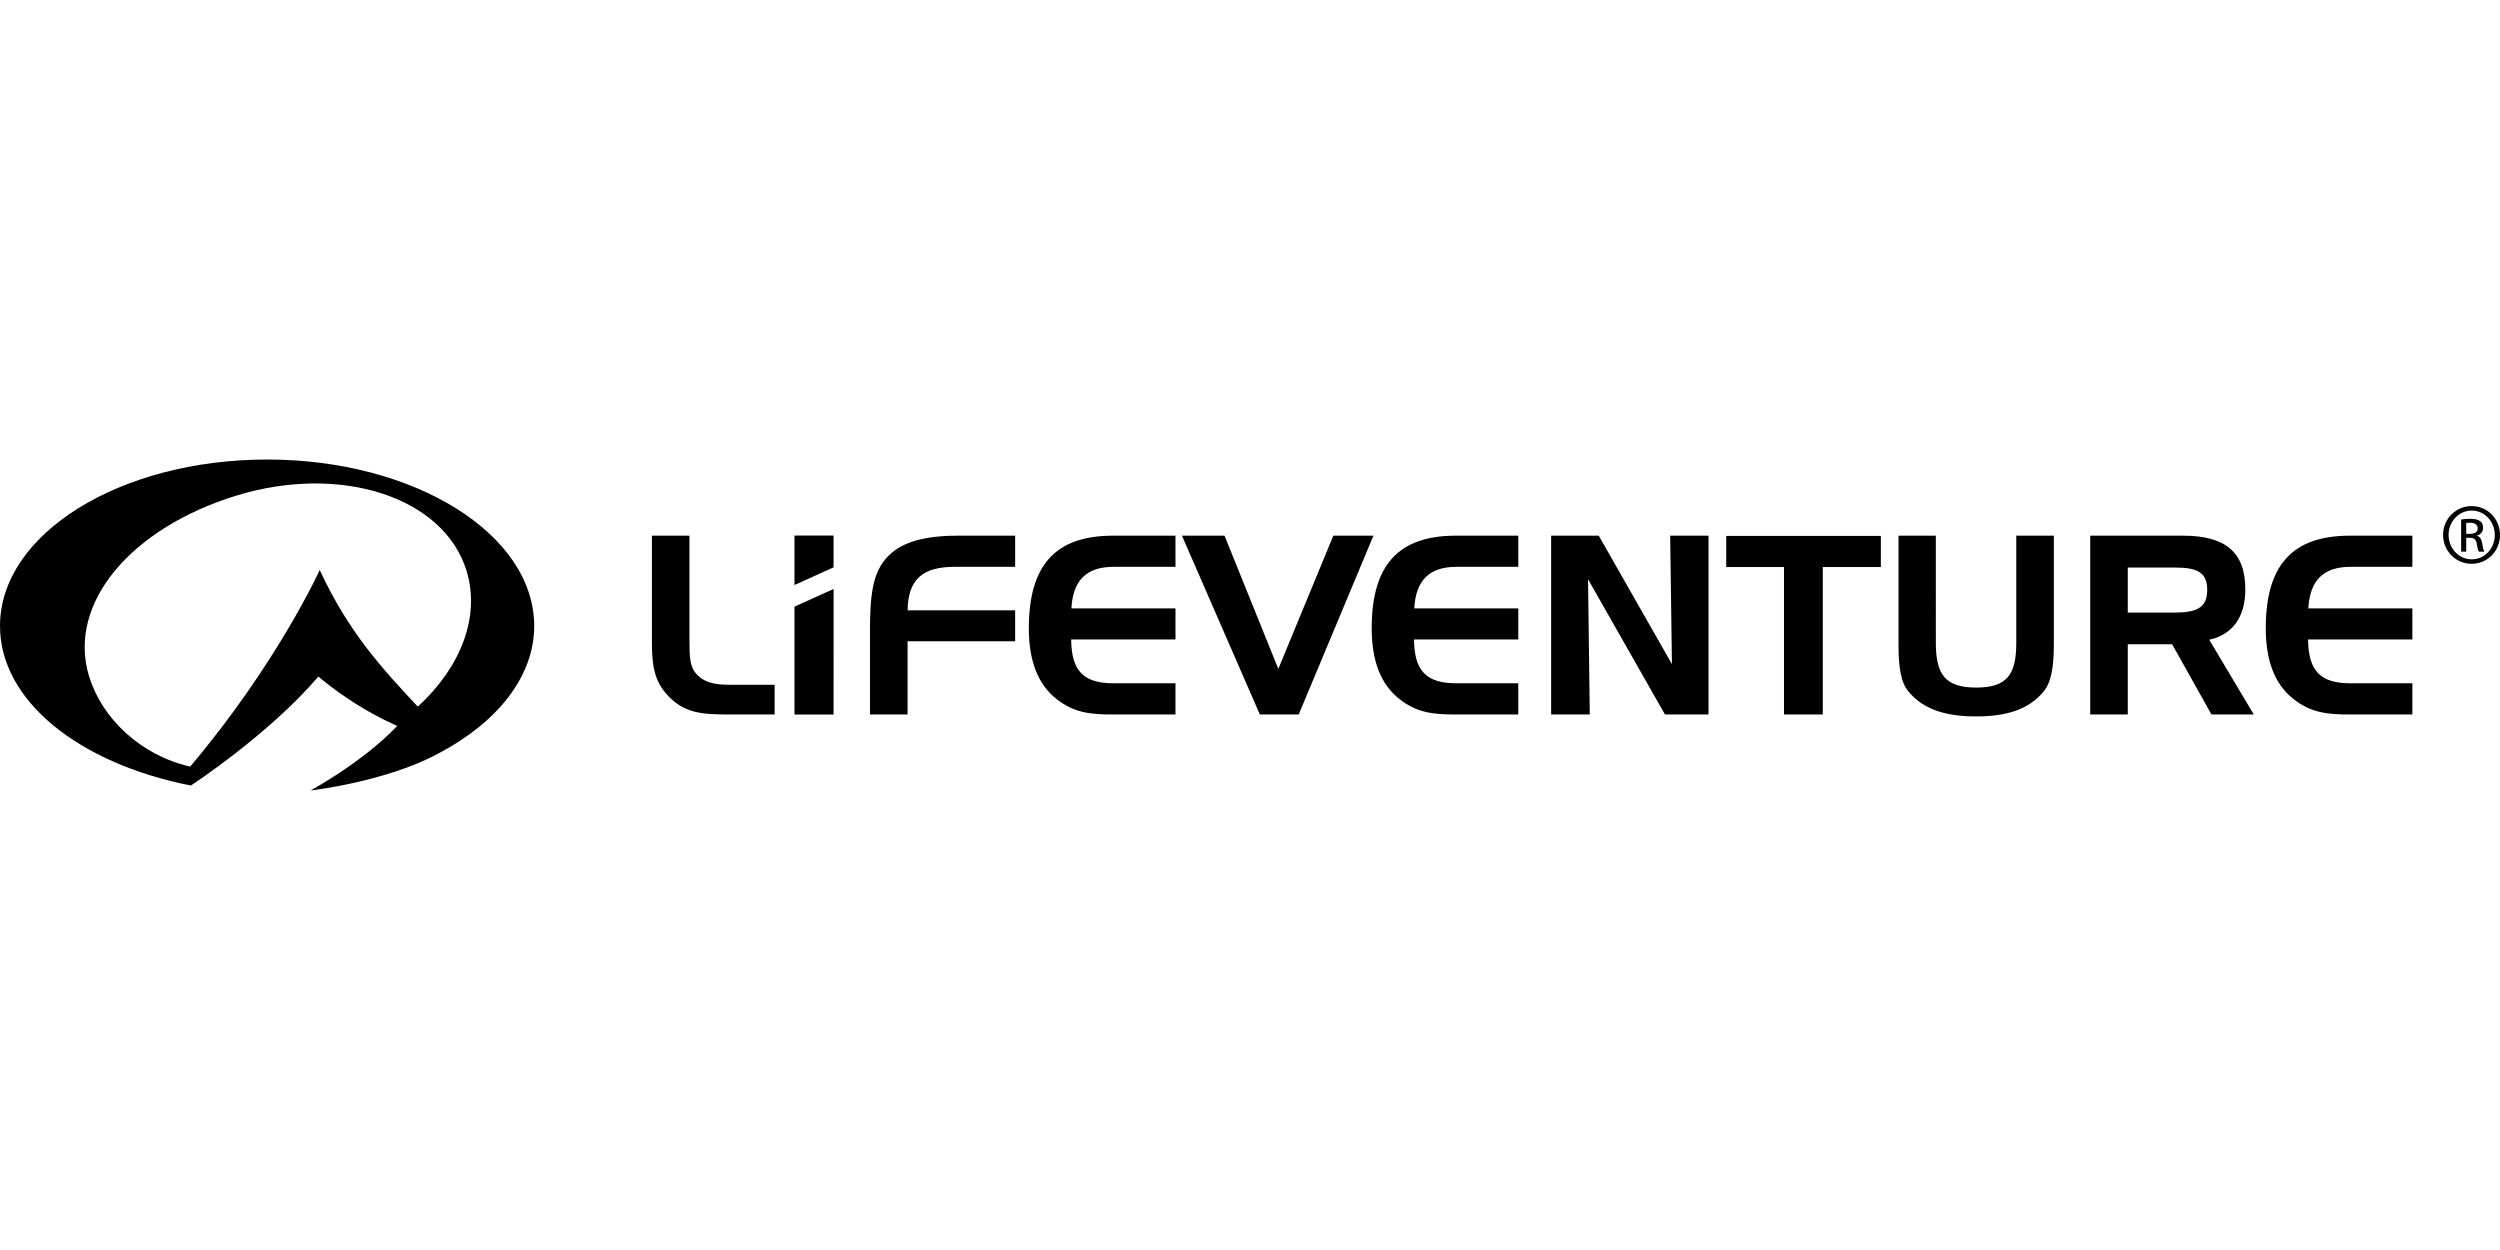 <svg xmlns="http://www.w3.org/2000/svg" xml:space="preserve" fill-rule="evenodd" clip-rule="evenodd" image-rendering="optimizeQuality" shape-rendering="geometricPrecision" text-rendering="geometricPrecision" viewBox="0 0 8253.23 1092.58" width="140" height="70"><defs><style><![CDATA[
    .fil0 {fill:black;fill-rule:nonzero}
   ]]></style></defs><g id="Capa_x0020_1"><path d="M881.82 0C394.9 0 0 245.99 0 549.58c0 245.19 257.65 453.11 630.12 526.65 0 0 256.36-167.18 421.09-359.87 0 0 107.28 95.77 260.21 163.12-114.65 120.51-286.13 213.1-286.13 213.1s249.71-28.41 422.33-122.32c191.88-100.8 315.93-252.01 315.93-420.68C1763.55 245.99 1368.61 0 881.82 0zm498.69 814.76-2.41-.06c-116.81-125.33-227.37-244.31-322.57-449.97 0 0-140.09 308.66-427.67 648.97-164.82-37.63-291.5-160.09-333.59-297.34-74.45-242.85 140.83-491.38 486.12-597.29 345.27-105.83 685.31 5.27 759.79 248.16 46.35 151.11-18.75 317.78-159.67 447.53zM2400.24 841.66h156.98v-97.93h-146.24c-52.6 0-87.96-7.39-114.25-38.54-19.83-23-20.6-58.34-20.6-107.09V251.37h-124.01v351.02c0 78.07 8.04 129.86 53.3 177.46 52.67 56.01 109.35 61.81 194.82 61.81zM2872.07 570.29v271.37h124.12V599.88h355.1V497.9h-355.1c1.55-101.82 49.24-143.7 155.31-143.7h199.79V251.4h-189.11c-109.32 0-184.1 20.61-230.11 67.46-53.51 54.15-60 133.84-60 251.43zM3676.73 354.2h203.87V251.4h-206.26c-189.85 0-277.85 96.98-277.85 305.72 0 106.92 29.49 184.18 90.3 232.61 57.69 46.15 112.72 51.93 184.06 51.93h209.75V738.73h-203.87c-97.82 0-139.65-38.71-140.45-144.58h344.32v-102.7h-343.52c4.87-92.94 50.14-137.25 139.65-137.25z" class="fil0"/><path d="M4159.15 841.66 4287.42 841.66 4534.16 251.37 4401.73 251.37 4220.09 691.17 4042.54 251.37 3901.94 251.37z" class="fil0"/><path d="M4808.55 354.2h203.76V251.4h-206.19c-189.82 0-277.76 96.98-277.76 305.72 0 106.92 29.53 184.18 90.27 232.61 57.63 46.15 112.62 51.93 184.24 51.93h209.44V738.73h-203.76c-97.77 0-139.59-38.71-140.43-144.58h344.19v-102.7h-343.35c4.83-92.94 50.07-137.25 139.59-137.25z" class="fil0"/><path d="M5120.78 251.39 5120.78 841.68 5248.33 841.68 5242.59 395.23 5496.53 841.68 5640.33 841.68 5640.33 251.39 5513.72 251.39 5519.53 675.51 5277.92 251.39z" class="fil0"/><path d="M5889.46 354.92 5889.46 841.66 6017.55 841.66 6017.55 354.92 6209.23 354.92 6209.23 252.22 5698.8 252.22 5698.8 354.92z" class="fil0"/><path d="M6390.76 251.39h-123.23v356.73c0 74.82 6.48 126.58 33.57 158.64 48.58 57.49 120.2 81.34 222.93 81.34 102.72 0 173.36-23.85 221.84-81.34 26.38-31.19 34.49-83.07 34.49-158.64V251.39h-124.02V604.8c0 104.36-29.59 148.07-132.31 148.07-102.73 0-133.27-43.71-133.27-148.07V251.39zM6900.43 251.39v590.29h123.98v-231.8h146.43l129.83 231.8h139.72l-147.02-246.7c76.44-16.52 119.11-74.83 119.11-166.01 0-124.24-66.59-177.58-206.34-177.58h-305.71zm276.19 105.12c73.95 0 110.03 13.25 110.03 74.05 0 60.03-36.08 74.76-110.03 74.76h-152.21V356.51h152.21zM7760.25 354.2h203.66V251.4h-206.27c-189.78 0-277.72 96.98-277.72 305.72 0 106.92 29.57 184.18 90.37 232.61 57.6 46.15 112.66 51.93 184.14 51.93h209.48V738.73h-203.66c-97.94 0-139.76-38.71-140.57-144.58h344.23v-102.7h-343.42c4.97-92.94 50.1-137.25 139.76-137.25z" class="fil0"/><path d="M2751.97 427.28 2751.83 841.78 2622.83 841.78 2622.83 485.68z" class="fil0"/><path d="M2622.81 414.34 2622.81 250.94 2751.81 250.94 2751.81 355.86z" class="fil0"/><path d="M8159.46 153.74c-51.96 0-94.15 42.26-94.15 95.06 0 53.6 42.19 95.43 94.15 95.43 52.32 0 93.77-41.83 93.77-95.43 0-52.8-41.45-95.06-93.41-95.06h-.36zm.36 14.79c42.27 0 76.19 35.87 76.19 80.64 0 44.82-33.92 80.67-76.19 80.29-42.08 0-76.34-35.47-76.34-80.66 0-44.4 34.26-80.27 75.98-80.27h.36zm-18.11 89.96h11.87c13.51 0 20.19 5.03 22.73 18.61 2.13 13.89 4.66 23.62 7.26 27h17.64c-1.62-3.38-4.09-9.66-6.59-26.18-2.19-15.61-8.51-24.1-17.8-25.78v-.81c11.41-3.41 20.61-11.86 20.61-25.77 0-10.11-3.28-17.37-9.67-21.93-6.28-4.73-16.78-8.07-32.97-8.07-12.7 0-21.11 1.25-29.89 2.53V304.1h16.81v-45.61zm0-49.02c2.98-.4 6.83-.8 12.31-.8 19.05 0 25.7 9.28 25.7 18.54 0 13.14-11.82 18.21-25.7 18.21h-12.31v-35.95z" class="fil0"/></g></svg>